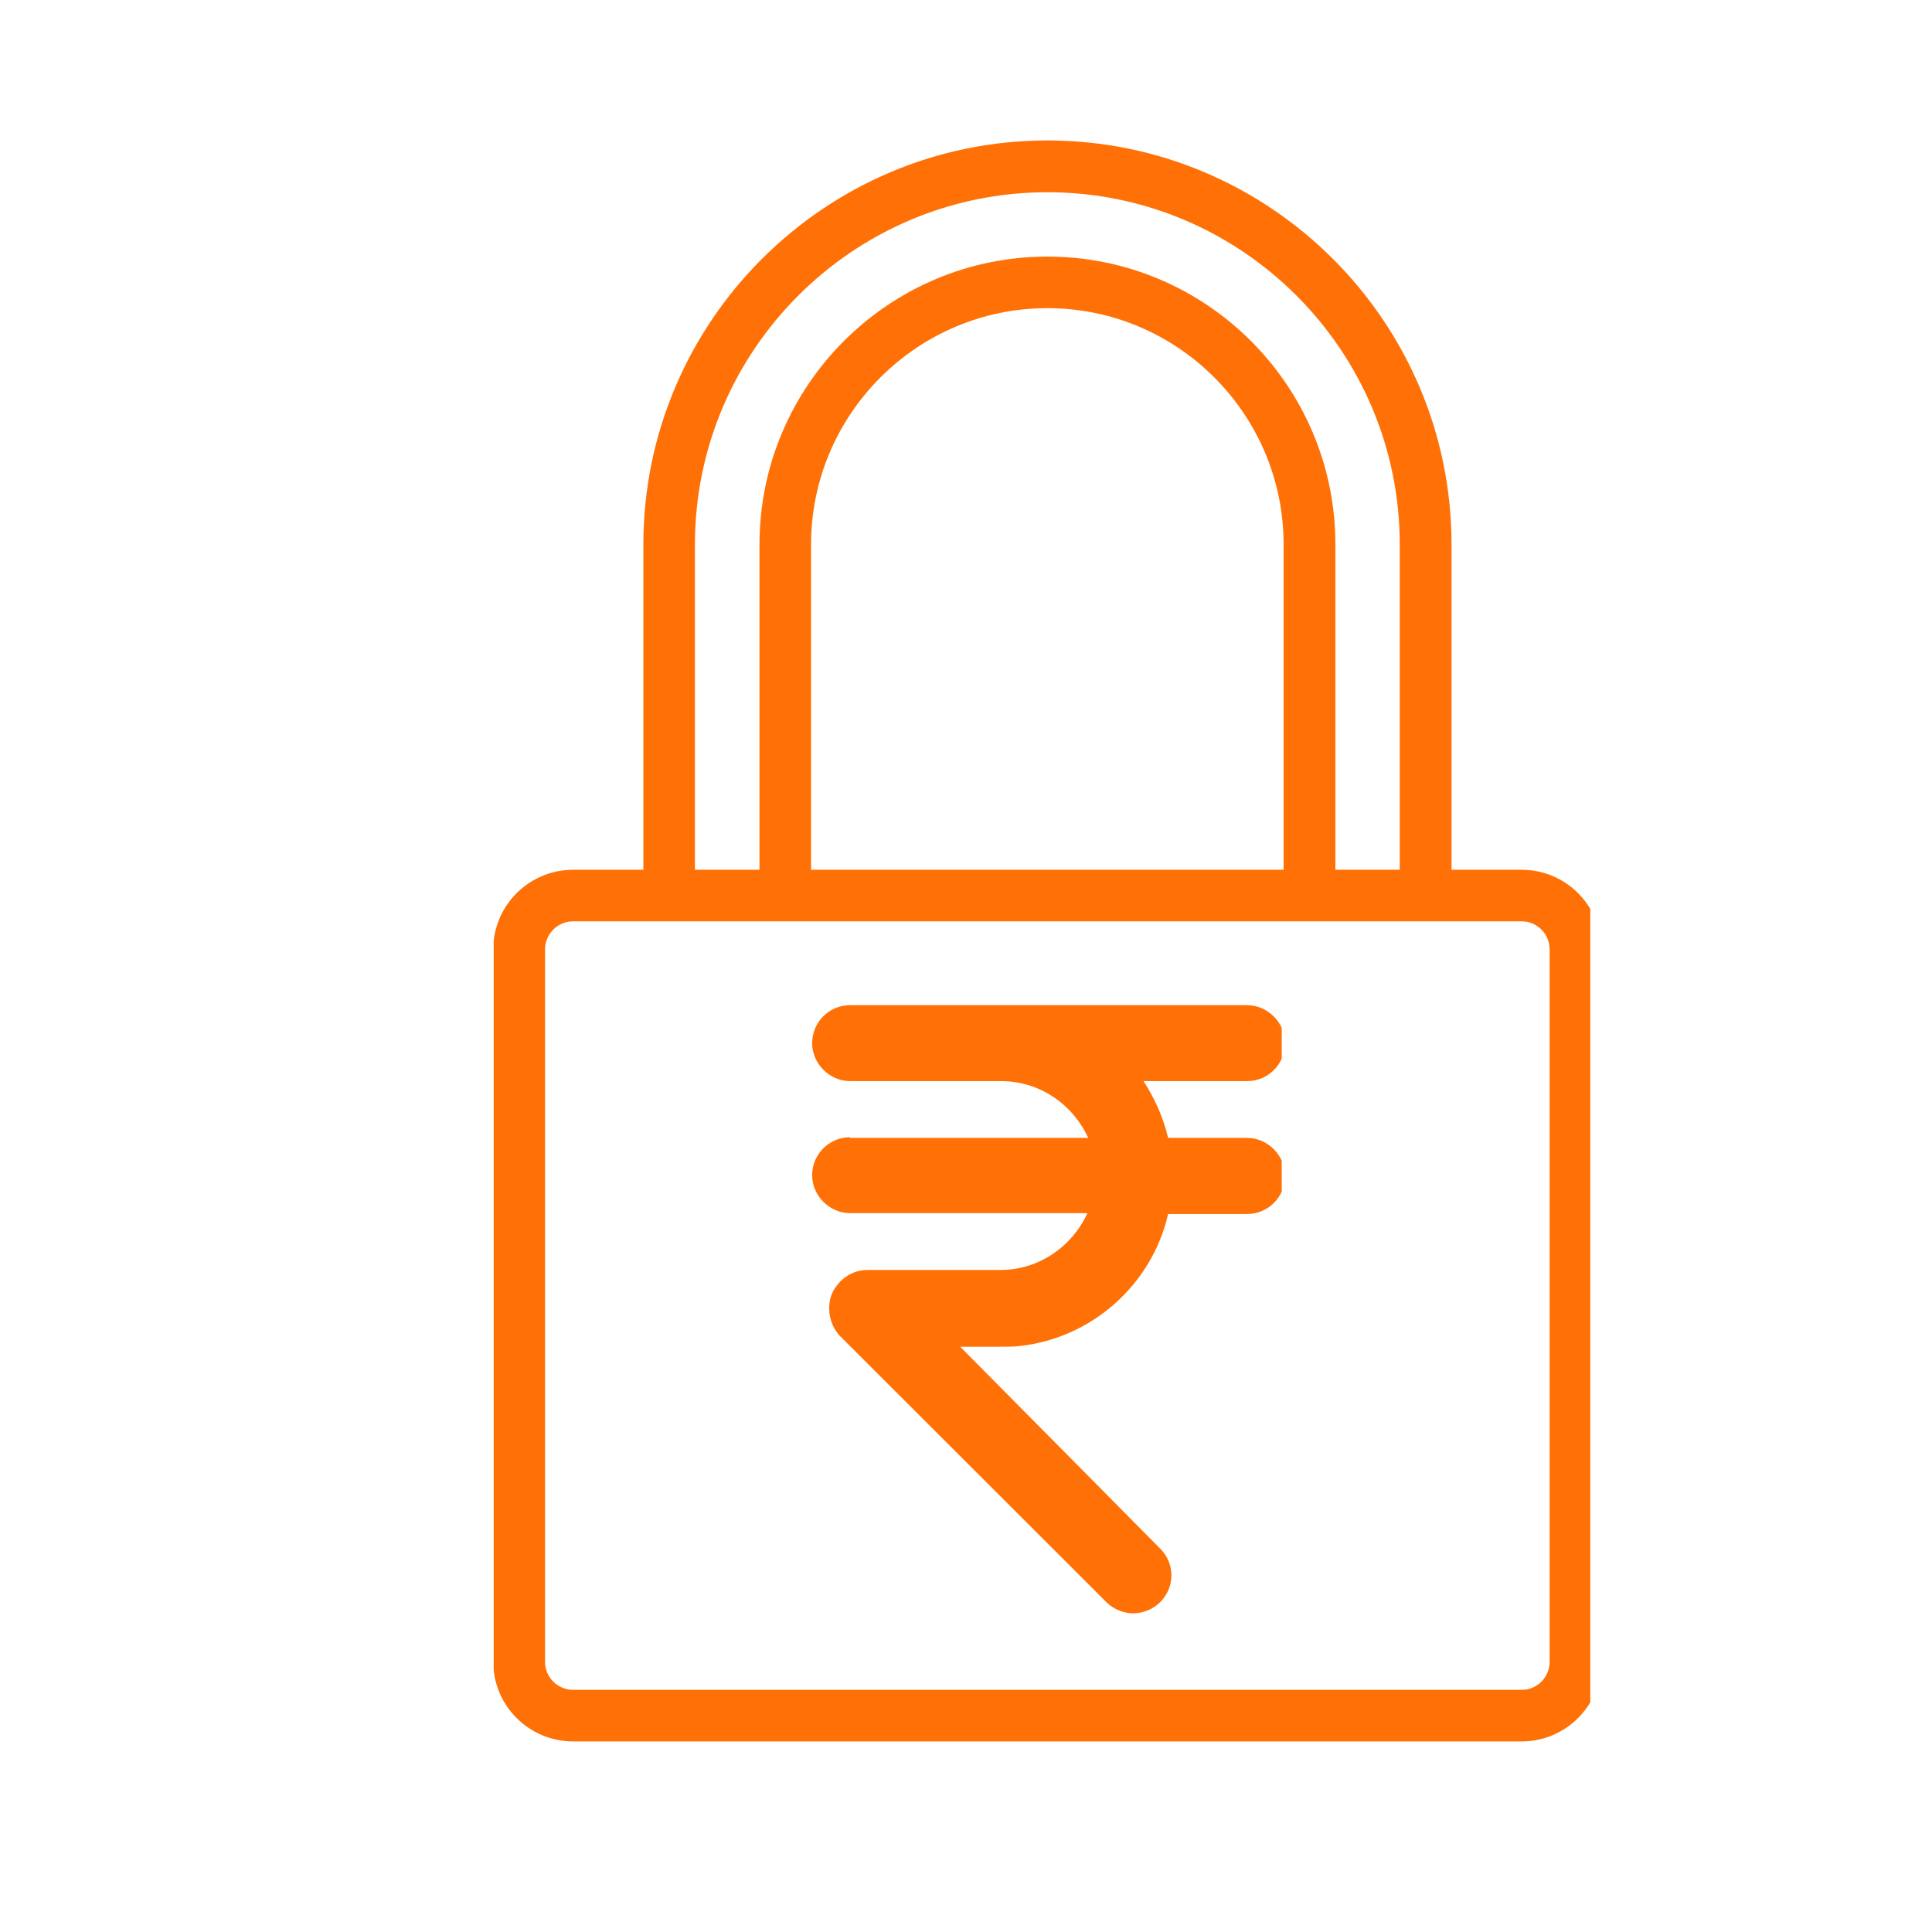 <svg xmlns="http://www.w3.org/2000/svg" xmlns:xlink="http://www.w3.org/1999/xlink" width="48" zoomAndPan="magnify" viewBox="0 0 36 36" height="48" preserveAspectRatio="xMidYMid meet" version="1.2">
  <defs>
    <clipPath id="16ef5ca2bc">
      <path d="M 9.199 2.602 L 29.633 2.602 L 29.633 32.52 L 9.199 32.52 Z M 9.199 2.602 "/>
    </clipPath>
    <clipPath id="f2f4689ef7">
      <path d="M 13.914 18.73 L 25.883 18.73 L 25.883 30.695 L 13.914 30.695 Z M 13.914 18.73 "/>
    </clipPath>
    <clipPath id="d0cd09d25a">
      <path d="M 19.898 18.73 C 16.594 18.73 13.914 21.406 13.914 24.711 C 13.914 28.016 16.594 30.695 19.898 30.695 C 23.203 30.695 25.883 28.016 25.883 24.711 C 25.883 21.406 23.203 18.73 19.898 18.73 Z M 19.898 18.73 "/>
    </clipPath>
    <clipPath id="14d57b9090">
      <path d="M 0.914 0.73 L 12.883 0.73 L 12.883 12.695 L 0.914 12.695 Z M 0.914 0.73 "/>
    </clipPath>
    <clipPath id="874b867e32">
      <path d="M 6.898 0.73 C 3.594 0.73 0.914 3.406 0.914 6.711 C 0.914 10.016 3.594 12.695 6.898 12.695 C 10.203 12.695 12.883 10.016 12.883 6.711 C 12.883 3.406 10.203 0.73 6.898 0.73 Z M 6.898 0.73 "/>
    </clipPath>
    <clipPath id="533b5afd4c">
      <rect x="0" width="13" y="0" height="13"/>
    </clipPath>
    <clipPath id="46cff5329a">
      <path d="M 15.129 18.73 L 23.883 18.73 L 23.883 30.406 L 15.129 30.406 Z M 15.129 18.73 "/>
    </clipPath>
  </defs>
  <g id="79db9f8054">
    
   
    <g clip-rule="nonzero" clip-path="url(#16ef5ca2bc)">
      <path style=" stroke:none;fill-rule:nonzero;fill:#ff7106;fill-opacity:1;" d="M 28.355 16.207 L 27.047 16.207 L 27.047 10.145 C 27.047 5.996 23.668 2.617 19.516 2.617 C 15.367 2.617 11.988 5.996 11.988 10.145 L 11.988 16.207 L 10.68 16.207 C 9.859 16.207 9.191 16.871 9.191 17.691 L 9.191 30.965 C 9.191 31.785 9.859 32.449 10.68 32.449 L 28.355 32.449 C 29.172 32.449 29.84 31.785 29.84 30.965 L 29.84 17.691 C 29.84 16.871 29.172 16.207 28.355 16.207 Z M 12.949 10.145 C 12.949 6.527 15.898 3.582 19.516 3.582 C 23.137 3.582 26.082 6.527 26.082 10.145 L 26.082 16.207 L 24.883 16.207 L 24.883 10.145 C 24.883 7.188 22.477 4.781 19.516 4.781 C 16.559 4.781 14.152 7.188 14.152 10.145 L 14.152 16.207 L 12.949 16.207 Z M 15.113 16.207 L 15.113 10.145 C 15.113 7.719 17.09 5.742 19.516 5.742 C 21.945 5.742 23.918 7.719 23.918 10.145 L 23.918 16.207 Z M 28.875 30.965 C 28.875 31.254 28.641 31.488 28.355 31.488 L 10.68 31.488 C 10.391 31.488 10.156 31.254 10.156 30.965 L 10.156 17.691 C 10.156 17.402 10.391 17.168 10.68 17.168 L 28.355 17.168 C 28.641 17.168 28.875 17.402 28.875 17.691 Z M 28.875 30.965 "/>
    </g>
    
    <g clip-rule="nonzero" clip-path="url(#46cff5329a)">
      <path style=" stroke:none;fill-rule:nonzero;fill:#ff7106;fill-opacity:1;" d="M 15.84 21.191 C 15.441 21.191 15.133 21.516 15.133 21.898 C 15.133 22.281 15.457 22.605 15.84 22.605 L 20.262 22.605 C 19.98 23.223 19.363 23.664 18.641 23.664 L 16.164 23.664 C 15.871 23.664 15.621 23.844 15.5 24.109 C 15.398 24.375 15.457 24.684 15.648 24.891 L 20.617 29.855 C 20.75 29.988 20.941 30.062 21.117 30.062 C 21.293 30.062 21.484 29.988 21.617 29.855 C 21.898 29.574 21.898 29.133 21.617 28.855 L 20.129 27.352 L 17.891 25.094 L 18.656 25.094 C 18.773 25.094 18.891 25.094 18.996 25.082 C 20.352 24.934 21.469 23.93 21.766 22.621 L 23.238 22.621 C 23.637 22.621 23.945 22.297 23.945 21.914 C 23.945 21.527 23.621 21.203 23.238 21.203 L 21.766 21.203 C 21.676 20.82 21.516 20.469 21.309 20.145 L 23.238 20.145 C 23.637 20.145 23.945 19.82 23.945 19.438 C 23.945 19.055 23.621 18.73 23.238 18.73 L 15.84 18.73 C 15.441 18.73 15.133 19.055 15.133 19.438 C 15.133 19.82 15.457 20.145 15.84 20.145 L 18.656 20.145 C 19.379 20.145 19.996 20.586 20.277 21.203 L 15.84 21.203 Z M 15.84 21.191 "/>
    </g>
  </g>
</svg>
